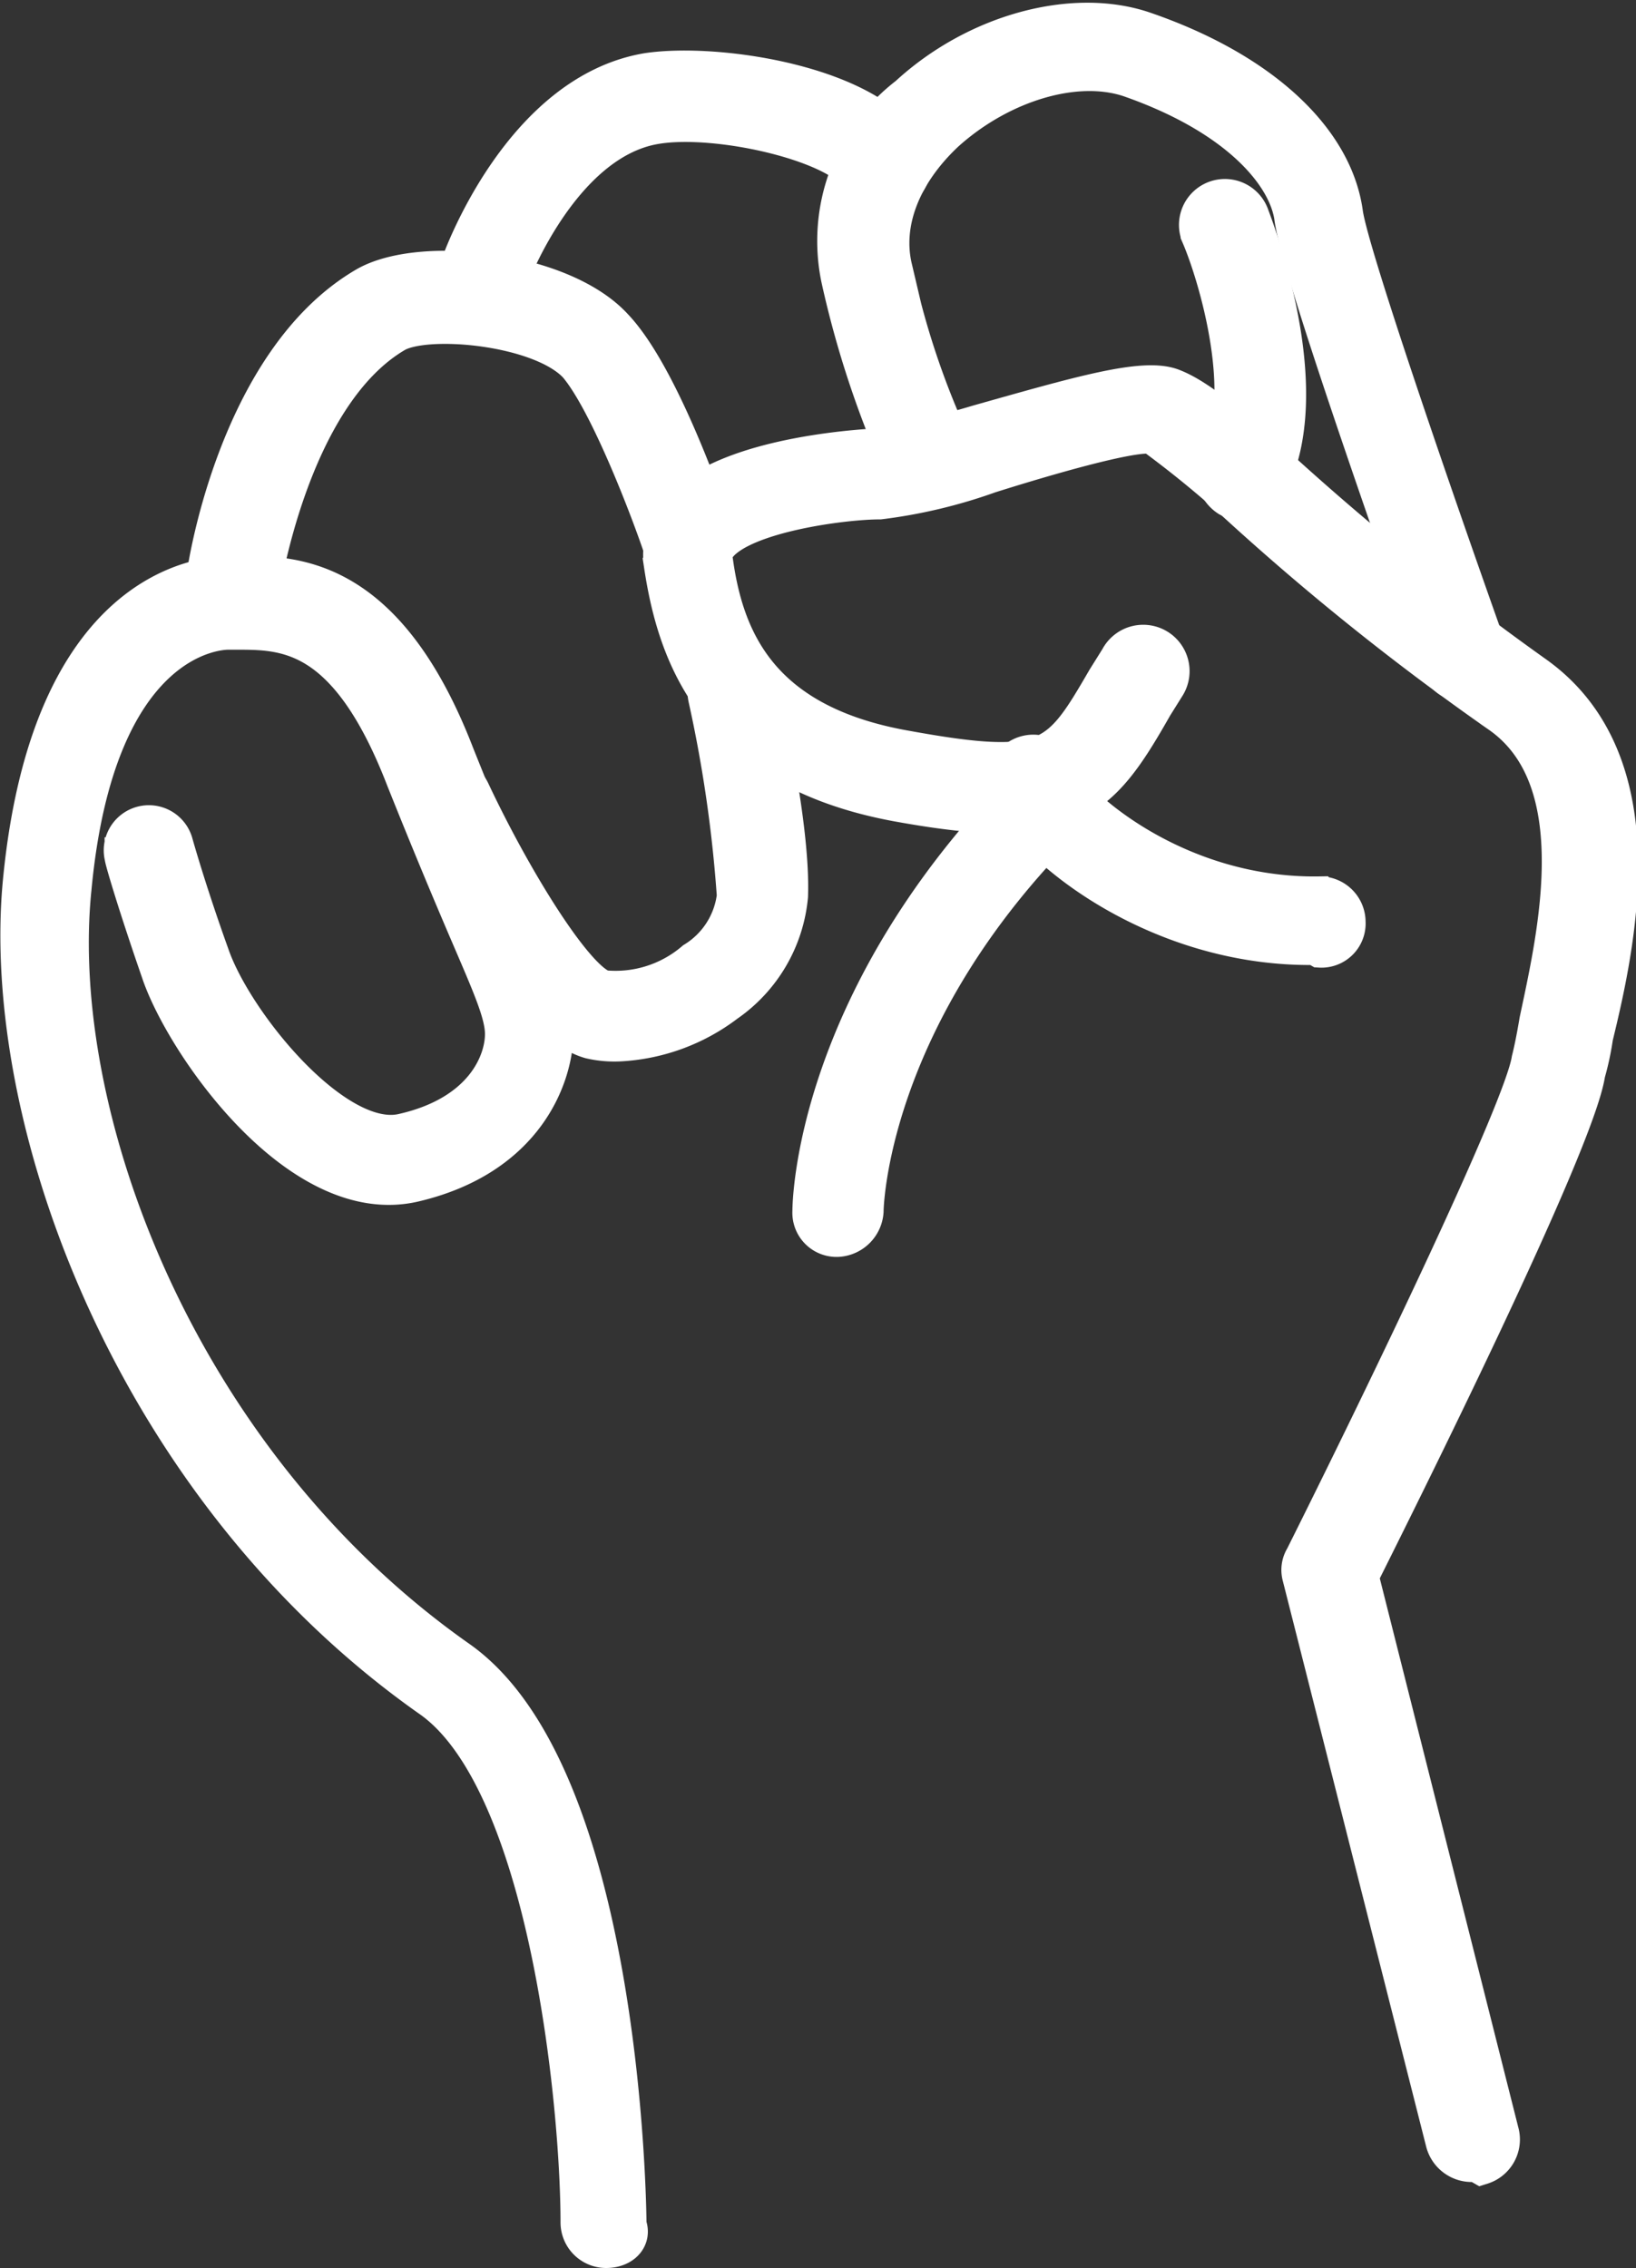 <svg xmlns="http://www.w3.org/2000/svg" width="62.793" height="87.031" viewBox="0 0 62.793 87.031">
  <rect x="0" y="0" width="62.793" height="87.031" fill="#333333" stroke="none"/>
  <g id="noun_Protest_47363" transform="translate(-18.136 -7.319)">
    <g id="Group_9909" data-name="Group 9909">
      <path id="Path_29774" data-name="Path 29774" d="M36.7,18.9a.367.367,0,0,1-.3-.1,1.04,1.04,0,0,1-.6-1.3c.1-.3,2.4-6.6,7.2-7.4,2.7-.4,8.6.5,10,3.1a1.03,1.03,0,0,1-1.8,1c-.7-1.4-5.5-2.5-7.9-2.1-3.7.6-5.7,6-5.7,6.1A.961.961,0,0,1,36.7,18.9Z" fill="#fff" stroke="#fff" stroke-width="1.5"/>
      <g id="Group_9908" data-name="Group 9908">
        <path id="Path_29775" data-name="Path 29775" d="M74.6,90.3a1.053,1.053,0,0,1-1-.8L68.1,67.8a.878.878,0,0,1,.1-.7c3.3-6.6,8.4-17.2,8.7-19.1q.15-.6.3-1.5c.7-3.3,2.1-9.3-1.5-11.8a98.569,98.569,0,0,1-10-8A40.457,40.457,0,0,0,62.4,24c-.7-.2-4.4.9-6.3,1.5a19.546,19.546,0,0,1-4.2,1c-1.4,0-5.2.5-6.2,1.7a.646.646,0,0,0-.2.5c.4,3.1,1.7,6.4,7.4,7.4,5.5,1,5.9.4,7.7-2.7l.5-.8a1.03,1.03,0,1,1,1.8,1l-.5.8c-2.1,3.7-3.2,4.9-9.8,3.7-7.1-1.3-8.5-5.8-9-9.1a2.635,2.635,0,0,1,.6-2.1c1.9-2.2,7.7-2.4,7.8-2.4a35.615,35.615,0,0,0,3.7-.9c3.9-1.1,6.3-1.8,7.4-1.4.8.3,1.9,1.1,4.1,3.1A105.907,105.907,0,0,0,77,33.2c4.7,3.3,3.2,10.2,2.3,13.9a10.625,10.625,0,0,1-.3,1.4c-.4,2.7-7.3,16.5-8.7,19.3l5.4,21.4a1.028,1.028,0,0,1-.7,1.2A.756.756,0,0,0,74.6,90.3Z" fill="#fff" stroke="#fff" stroke-width="1.5"/>
        <path id="Path_29776" data-name="Path 29776" d="M68.4,43.6c-6.3,0-11.2-4.3-11.6-6.1a1.02,1.02,0,1,1,2-.4c.2.8,4.2,4.7,10,4.6h0a1,1,0,0,1,1,1,.945.945,0,0,1-1,1A.756.756,0,0,0,68.4,43.6Z" fill="#fff" stroke="#fff" stroke-width="1.5"/>
        <path id="Path_29777" data-name="Path 29777" d="M50.3,54.8h0a.945.945,0,0,1-1-1c0-.3.1-8.2,8.4-16.5a.99.99,0,1,1,1.4,1.4c-7.7,7.6-7.8,15-7.8,15.1A1.075,1.075,0,0,1,50.3,54.8Z" fill="#fff" stroke="#fff" stroke-width="1.5"/>
        <path id="Path_29778" data-name="Path 29778" d="M41.4,93.6a1,1,0,0,1-1-1c0-4.5-1.2-16.9-5.7-20.1C23.3,64.5,18.1,50.3,19,41.1c1.1-11.2,6.9-11.7,8-11.7h.3c2,0,5.6-.1,8.3,6.9,1,2.5,1.8,4.4,2.3,5.8,1.1,2.5,1.5,3.7,1.5,4.8,0,1.7-1.1,4.8-5.4,5.8-4.4,1-8.8-5.4-9.7-8.1-.9-2.6-1.4-4.3-1.4-4.4a.982.982,0,0,1,1.9-.5s.5,1.8,1.4,4.3c.9,2.6,4.8,7.4,7.4,6.8,3.1-.7,3.9-2.7,3.9-3.8,0-.8-.5-1.9-1.4-4-.6-1.4-1.4-3.3-2.4-5.8-2.2-5.7-4.6-5.7-6.5-5.7h-.3c-.5,0-5.1.3-6,9.9-.9,8.7,4,22,14.8,29.6,6.3,4.4,6.5,21,6.5,21.7.2.5-.2.9-.8.9Z" fill="#fff" stroke="#fff" stroke-width="1.5"/>
        <path id="Path_29779" data-name="Path 29779" d="M27,30.9h-.1a1.172,1.172,0,0,1-.9-1.1c0-.4,1.2-8.6,6.2-11.5,2.1-1.2,7.5-.6,9.5,1.6,1.8,1.9,3.6,7.2,3.8,7.8a1.012,1.012,0,1,1-1.9.7c-.5-1.5-2.1-5.7-3.3-7.1-1.4-1.5-5.8-1.9-7-1.2-4.1,2.4-5.2,10-5.2,10A1.206,1.206,0,0,1,27,30.9Z" fill="#fff" stroke="#fff" stroke-width="1.5"/>
        <path id="Path_29780" data-name="Path 29780" d="M41.9,47.3a4.1,4.1,0,0,1-1.1-.1c-2.5-.7-5.5-6.8-6.4-8.7a.985.985,0,0,1,1.8-.8c1.6,3.4,4,7.3,5.1,7.6a4.673,4.673,0,0,0,3.5-1.1,3.406,3.406,0,0,0,1.6-2.5,51.76,51.76,0,0,0-1.1-7.6,1.02,1.02,0,1,1,2-.4c0,.2,1.2,5.2,1.1,8A5.611,5.611,0,0,1,46,45.8,7.379,7.379,0,0,1,41.9,47.3Z" fill="#fff" stroke="#fff" stroke-width="1.5"/>
        <path id="Path_29781" data-name="Path 29781" d="M74.3,33.5a.961.961,0,0,1-.9-.7c-.5-1.5-5.3-14.9-5.6-17.1-.2-1.6-2-3.9-6.3-5.4-2.1-.7-5,.2-7.1,2.1-1.7,1.6-2.4,3.5-2,5.2a31.5,31.5,0,0,0,2.3,6.9,1.03,1.03,0,0,1-1.8,1A37.781,37.781,0,0,1,50.4,18,7.017,7.017,0,0,1,53,11c2.6-2.4,6.3-3.4,9-2.5,4.4,1.5,7.3,4.1,7.7,7,.2,1.5,3.4,10.8,5.5,16.7a1.04,1.04,0,0,1-.6,1.3C74.5,33.4,74.4,33.5,74.3,33.5Z" fill="#fff" stroke="#fff" stroke-width="1.5"/>
        <path id="Path_29782" data-name="Path 29782" d="M65.8,26.5a.9.9,0,0,1-.5-.1,1.107,1.107,0,0,1-.4-1.4c1.4-2.3,0-7.1-.7-8.7a1.012,1.012,0,1,1,1.9-.7c.1.3,2.7,6.8.6,10.5A1.489,1.489,0,0,1,65.8,26.5Z" fill="#fff" stroke="#fff" stroke-width="1.5"/>
      </g>
    </g>
  </g>
</svg>
